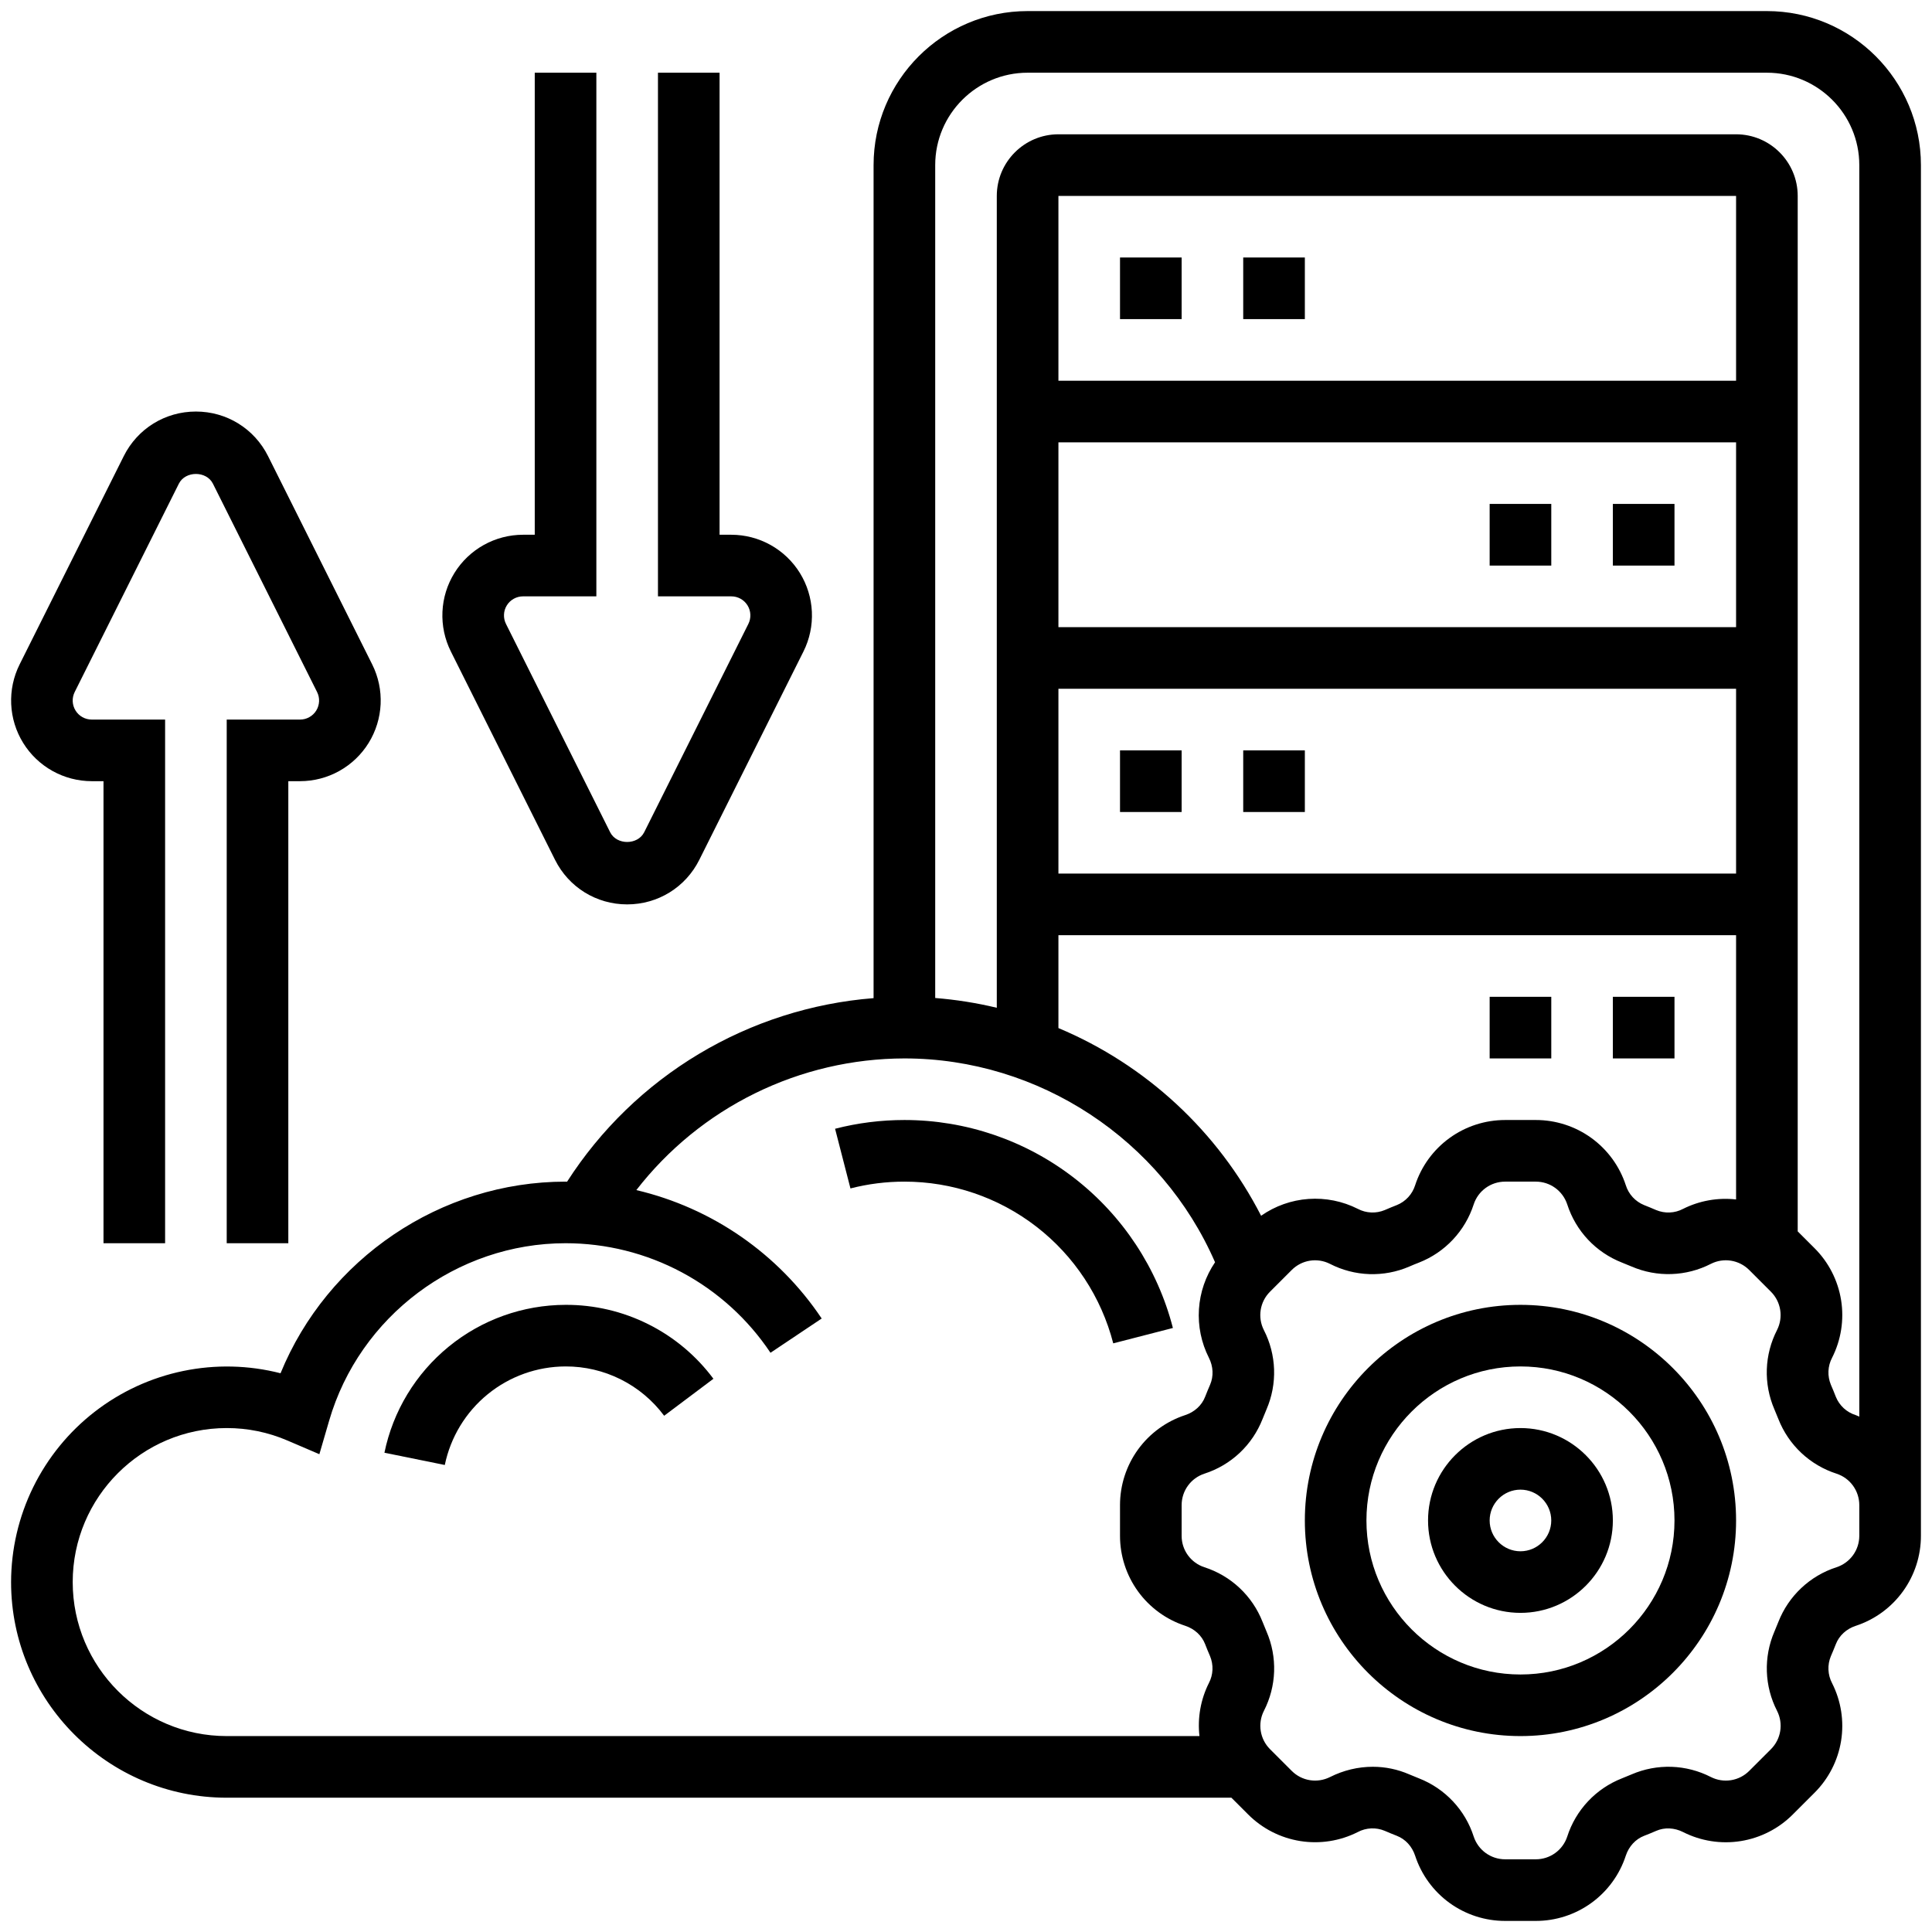 <svg width="98" height="98" viewBox="0 0 98 98" fill="none" xmlns="http://www.w3.org/2000/svg">
<path d="M77.125 66.188C71.094 66.188 66.188 71.094 66.188 77.125C66.188 83.156 71.094 88.062 77.125 88.062C83.156 88.062 88.062 83.156 88.062 77.125C88.062 71.094 83.156 66.188 77.125 66.188ZM77.125 84.938C72.817 84.938 69.312 81.433 69.312 77.125C69.312 72.817 72.817 69.312 77.125 69.312C81.433 69.312 84.938 72.817 84.938 77.125C84.938 81.433 81.433 84.938 77.125 84.938Z" fill="black"/>
<path d="M77.125 72.438C74.54 72.438 72.437 74.541 72.437 77.125C72.437 79.709 74.54 81.812 77.125 81.812C79.709 81.812 81.812 79.709 81.812 77.125C81.812 74.541 79.709 72.438 77.125 72.438ZM77.125 78.688C76.264 78.688 75.562 77.986 75.562 77.125C75.562 76.264 76.264 75.562 77.125 75.562C77.986 75.562 78.687 76.264 78.687 77.125C78.687 77.986 77.986 78.688 77.125 78.688ZM4.653 39.625H5.25V63.062H8.375V36.5H4.653C4.488 36.5 4.327 36.458 4.183 36.378C4.039 36.298 3.918 36.182 3.832 36.042C3.745 35.902 3.696 35.743 3.688 35.578C3.681 35.414 3.715 35.25 3.789 35.103L9.073 24.534C9.403 23.877 10.472 23.877 10.8 24.534L16.084 35.103C16.158 35.25 16.192 35.414 16.185 35.578C16.177 35.742 16.128 35.902 16.042 36.042C15.956 36.182 15.835 36.297 15.691 36.377C15.548 36.458 15.386 36.5 15.222 36.5H11.5V63.062H14.625V39.625H15.222C15.919 39.624 16.604 39.446 17.213 39.106C17.821 38.766 18.333 38.277 18.7 37.684C19.066 37.091 19.275 36.414 19.307 35.718C19.339 35.021 19.192 34.328 18.881 33.705L13.597 23.137C12.9 21.742 11.498 20.875 9.937 20.875C8.376 20.875 6.975 21.742 6.278 23.136L0.994 33.705C0.683 34.328 0.536 35.021 0.568 35.718C0.599 36.414 0.808 37.091 1.175 37.684C1.541 38.277 2.053 38.766 2.662 39.106C3.271 39.446 3.956 39.624 4.653 39.625ZM28.153 43.612C28.85 45.008 30.251 45.875 31.812 45.875C33.373 45.875 34.775 45.008 35.472 43.614L40.756 33.045C41.067 32.422 41.214 31.729 41.182 31.032C41.15 30.336 40.941 29.659 40.575 29.066C40.208 28.473 39.696 27.984 39.088 27.644C38.479 27.304 37.794 27.126 37.097 27.125H36.5V3.688H33.375V30.25H37.097C37.261 30.25 37.423 30.292 37.567 30.372C37.711 30.452 37.831 30.568 37.918 30.708C38.005 30.848 38.054 31.007 38.061 31.172C38.069 31.336 38.034 31.5 37.961 31.647L32.676 42.216C32.347 42.873 31.278 42.873 30.95 42.216L25.665 31.647C25.592 31.5 25.557 31.336 25.565 31.172C25.572 31.008 25.621 30.848 25.708 30.708C25.794 30.568 25.915 30.453 26.058 30.373C26.202 30.293 26.363 30.25 26.528 30.25H30.25V3.688H27.125V27.125H26.528C25.831 27.126 25.146 27.304 24.537 27.644C23.928 27.984 23.416 28.473 23.05 29.066C22.683 29.659 22.474 30.336 22.443 31.032C22.411 31.729 22.558 32.422 22.869 33.045L28.153 43.612Z" fill="black"/>
<path d="M89.625 0.562H52.125C47.817 0.562 44.312 4.067 44.312 8.375V50.63C41.178 50.878 38.144 51.848 35.447 53.463C32.749 55.079 30.462 57.296 28.764 59.942C28.739 59.942 28.714 59.938 28.688 59.938C22.334 59.938 16.603 63.861 14.23 69.658C12.614 69.244 10.925 69.205 9.291 69.543C7.658 69.881 6.123 70.588 4.805 71.61C3.486 72.632 2.419 73.942 1.683 75.439C0.948 76.936 0.565 78.582 0.562 80.25C0.562 86.281 5.469 91.188 11.5 91.188H62.462L63.312 92.037C64.027 92.754 64.951 93.226 65.95 93.386C66.949 93.546 67.974 93.386 68.877 92.928C69.085 92.818 69.317 92.755 69.553 92.745C69.789 92.734 70.024 92.777 70.242 92.869C70.444 92.956 70.648 93.041 70.852 93.12C71.289 93.289 71.628 93.659 71.783 94.133C72.098 95.095 72.709 95.932 73.528 96.526C74.348 97.12 75.335 97.439 76.347 97.438H77.903C78.915 97.439 79.902 97.119 80.722 96.525C81.542 95.931 82.153 95.093 82.467 94.131C82.622 93.659 82.961 93.291 83.395 93.122C83.602 93.042 83.806 92.959 84.009 92.87C84.434 92.684 84.933 92.708 85.373 92.93C86.276 93.388 87.301 93.548 88.3 93.388C89.299 93.228 90.223 92.756 90.938 92.039L92.039 90.939C92.756 90.225 93.229 89.301 93.389 88.302C93.549 87.302 93.388 86.278 92.93 85.375C92.82 85.166 92.758 84.935 92.748 84.699C92.737 84.463 92.779 84.227 92.87 84.009C92.958 83.808 93.042 83.603 93.122 83.4C93.291 82.963 93.661 82.623 94.134 82.469C95.096 82.153 95.933 81.542 96.526 80.722C97.12 79.902 97.439 78.915 97.438 77.903V8.375C97.438 4.067 93.933 0.562 89.625 0.562ZM52.125 3.688H89.625C92.209 3.688 94.312 5.791 94.312 8.375V71.858C94.25 71.834 94.194 71.803 94.131 71.781C93.905 71.711 93.697 71.591 93.522 71.431C93.348 71.27 93.211 71.073 93.122 70.853C93.043 70.647 92.959 70.442 92.87 70.239C92.78 70.021 92.738 69.786 92.748 69.55C92.758 69.315 92.82 69.084 92.93 68.875C93.388 67.972 93.549 66.948 93.389 65.948C93.229 64.949 92.756 64.025 92.039 63.311L91.188 62.461V9.938C91.188 8.214 89.786 6.812 88.062 6.812H53.688C51.964 6.812 50.562 8.214 50.562 9.938V51.119C49.535 50.872 48.49 50.707 47.438 50.623V8.375C47.438 5.791 49.541 3.688 52.125 3.688ZM63.969 61.669C61.771 57.383 58.129 54.011 53.688 52.148V47.438H88.062V60.842C87.139 60.737 86.204 60.903 85.373 61.32C85.164 61.431 84.933 61.493 84.697 61.503C84.461 61.513 84.226 61.471 84.008 61.38C83.806 61.292 83.603 61.209 83.398 61.128C83.178 61.039 82.98 60.902 82.819 60.727C82.658 60.552 82.537 60.343 82.467 60.116C82.152 59.154 81.541 58.317 80.721 57.723C79.901 57.13 78.915 56.811 77.903 56.812H76.347C75.335 56.812 74.348 57.131 73.528 57.725C72.708 58.319 72.097 59.157 71.783 60.119C71.712 60.346 71.592 60.554 71.431 60.728C71.27 60.903 71.072 61.04 70.852 61.128C70.647 61.208 70.444 61.291 70.241 61.38C70.023 61.471 69.788 61.513 69.552 61.502C69.316 61.492 69.085 61.43 68.877 61.32C68.103 60.929 67.239 60.755 66.374 60.816C65.51 60.877 64.679 61.172 63.969 61.669ZM88.062 19.312H53.688V9.938H88.062V19.312ZM53.688 22.438H88.062V31.812H53.688V22.438ZM53.688 34.938H88.062V44.312H53.688V34.938ZM3.688 80.25C3.688 75.942 7.192 72.438 11.5 72.438C12.558 72.436 13.605 72.651 14.577 73.069L16.2 73.764L16.694 72.069C18.234 66.766 23.167 63.062 28.688 63.062C30.744 63.062 32.768 63.568 34.582 64.537C36.395 65.507 37.941 66.909 39.083 68.619L41.68 66.881C39.483 63.599 36.123 61.271 32.278 60.367C33.887 58.292 35.948 56.612 38.304 55.455C40.66 54.297 43.25 53.693 45.875 53.688C52.708 53.688 58.925 57.811 61.633 64.028C61.153 64.735 60.871 65.557 60.816 66.409C60.761 67.261 60.936 68.113 61.322 68.875C61.545 69.316 61.566 69.812 61.381 70.241C61.294 70.442 61.209 70.647 61.13 70.85C60.961 71.287 60.591 71.627 60.117 71.781C59.155 72.097 58.318 72.708 57.724 73.528C57.131 74.348 56.812 75.335 56.812 76.347V77.903C56.812 78.915 57.131 79.902 57.725 80.722C58.319 81.542 59.157 82.153 60.119 82.467C60.591 82.622 60.959 82.961 61.128 83.395C61.208 83.602 61.291 83.806 61.38 84.009C61.47 84.227 61.512 84.462 61.502 84.698C61.492 84.934 61.43 85.164 61.32 85.373C60.903 86.204 60.737 87.139 60.842 88.062H11.5C7.192 88.062 3.688 84.558 3.688 80.25ZM94.312 77.903C94.312 78.63 93.848 79.27 93.156 79.498C92.49 79.712 91.88 80.072 91.371 80.551C90.861 81.03 90.464 81.616 90.209 82.267C90.144 82.434 90.075 82.602 90.005 82.764C89.73 83.403 89.6 84.094 89.623 84.789C89.647 85.483 89.823 86.164 90.141 86.783C90.469 87.431 90.344 88.213 89.83 88.727L88.728 89.828C88.478 90.079 88.156 90.243 87.807 90.299C87.458 90.355 87.1 90.299 86.784 90.139C86.166 89.822 85.486 89.645 84.791 89.621C84.097 89.598 83.405 89.728 82.767 90.003C82.603 90.073 82.436 90.142 82.266 90.209C81.615 90.465 81.029 90.862 80.55 91.372C80.072 91.882 79.712 92.492 79.498 93.158C79.388 93.494 79.175 93.787 78.888 93.994C78.602 94.201 78.257 94.313 77.903 94.312H76.347C75.62 94.312 74.98 93.848 74.752 93.156C74.538 92.49 74.178 91.88 73.699 91.371C73.22 90.861 72.634 90.464 71.983 90.209C71.816 90.144 71.65 90.076 71.486 90.005C70.901 89.75 70.27 89.618 69.633 89.619C68.894 89.619 68.153 89.794 67.467 90.139C66.817 90.466 66.036 90.342 65.523 89.828L64.422 88.727C64.171 88.477 64.007 88.154 63.951 87.805C63.895 87.456 63.951 87.098 64.111 86.783C64.428 86.165 64.605 85.484 64.629 84.789C64.652 84.095 64.522 83.404 64.247 82.766C64.176 82.599 64.107 82.432 64.041 82.264C63.785 81.613 63.388 81.027 62.878 80.549C62.368 80.07 61.758 79.711 61.092 79.497C60.756 79.388 60.463 79.174 60.255 78.888C60.048 78.602 59.937 78.257 59.938 77.903V76.347C59.938 75.62 60.402 74.98 61.092 74.752C61.758 74.538 62.369 74.178 62.879 73.7C63.389 73.221 63.785 72.634 64.041 71.983C64.106 71.816 64.175 71.648 64.245 71.486C64.52 70.847 64.65 70.156 64.627 69.461C64.603 68.767 64.427 68.086 64.109 67.467C63.781 66.819 63.906 66.036 64.42 65.522L65.52 64.422C66.034 63.906 66.816 63.78 67.466 64.111C68.084 64.428 68.764 64.605 69.459 64.629C70.153 64.652 70.845 64.522 71.483 64.247C71.648 64.175 71.816 64.106 71.983 64.042C72.634 63.786 73.22 63.389 73.698 62.879C74.177 62.369 74.537 61.759 74.752 61.094C74.978 60.402 75.62 59.938 76.347 59.938H77.903C78.63 59.938 79.27 60.402 79.498 61.094C79.713 61.759 80.072 62.369 80.55 62.879C81.029 63.388 81.615 63.785 82.266 64.041C82.433 64.106 82.6 64.175 82.764 64.245C83.403 64.52 84.094 64.65 84.789 64.626C85.483 64.603 86.164 64.426 86.783 64.109C87.431 63.78 88.213 63.906 88.728 64.42L89.828 65.52C90.342 66.034 90.467 66.817 90.139 67.466C89.822 68.084 89.645 68.764 89.621 69.459C89.598 70.153 89.728 70.845 90.003 71.483C90.073 71.647 90.142 71.814 90.209 71.984C90.465 72.635 90.862 73.221 91.372 73.7C91.882 74.178 92.492 74.538 93.158 74.752C93.848 74.978 94.312 75.62 94.312 76.347V77.125V77.903Z" fill="black"/>
<path d="M56.812 13.062H59.938V16.188H56.812V13.062ZM63.062 13.062H66.188V16.188H63.062V13.062ZM56.812 38.062H59.938V41.188H56.812V38.062ZM63.062 38.062H66.188V41.188H63.062V38.062ZM81.812 25.562H84.938V28.688H81.812V25.562ZM75.562 25.562H78.688V28.688H75.562V25.562ZM81.812 50.562H84.938V53.688H81.812V50.562ZM75.562 50.562H78.688V53.688H75.562V50.562ZM45.875 56.812C44.684 56.812 43.502 56.961 42.359 57.256L43.139 60.283C44.033 60.053 44.952 59.937 45.875 59.938C48.301 59.936 50.658 60.741 52.576 62.226C54.494 63.711 55.863 65.792 56.469 68.141L59.495 67.361C58.717 64.341 56.956 61.666 54.49 59.756C52.025 57.846 48.994 56.811 45.875 56.812ZM28.688 66.188C26.527 66.192 24.435 66.94 22.762 68.307C21.088 69.673 19.936 71.573 19.5 73.689L22.562 74.311C22.854 72.901 23.622 71.634 24.737 70.724C25.853 69.813 27.248 69.315 28.688 69.312C29.659 69.309 30.617 69.533 31.486 69.968C32.355 70.402 33.109 71.035 33.689 71.814L36.188 69.938C35.318 68.769 34.187 67.821 32.884 67.17C31.581 66.518 30.144 66.182 28.688 66.188Z" fill="black"/>
</svg>
